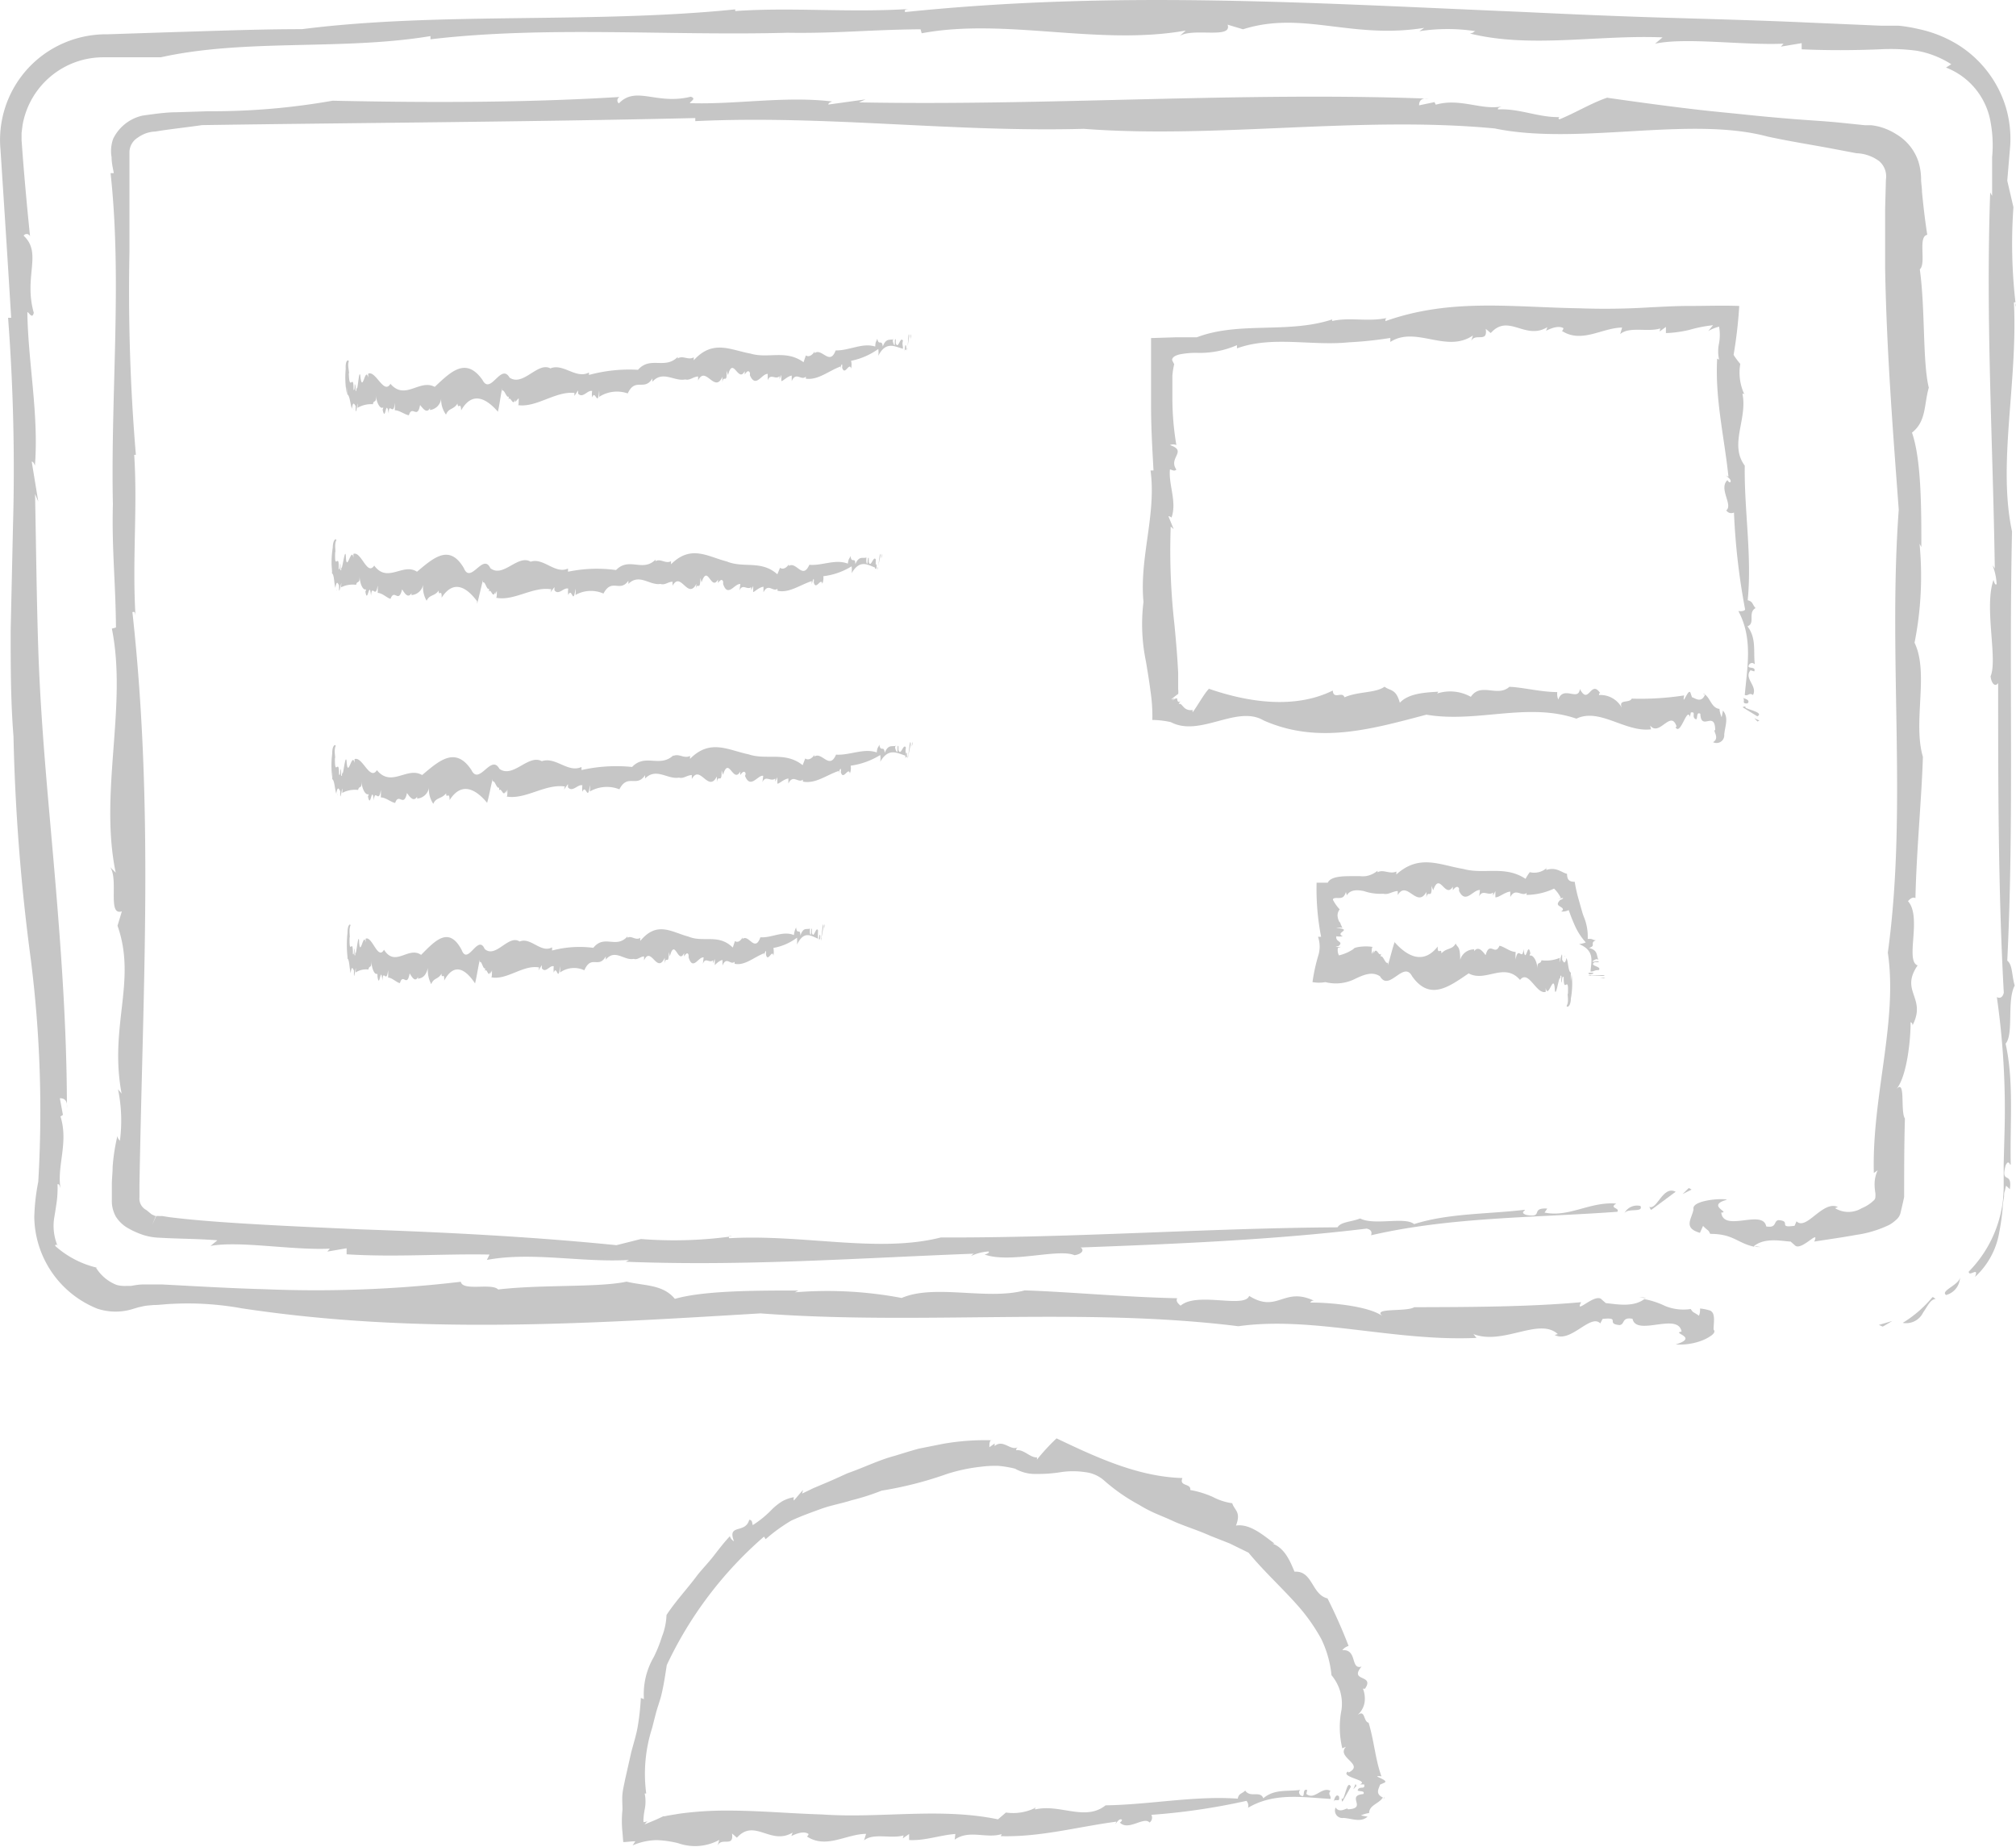 <svg xmlns="http://www.w3.org/2000/svg" viewBox="0 0 156.98 143.78"><defs><style>.cls-1{fill:#c6c6c6;}.cls-2{fill:none;}</style></defs><title>listing_graphic</title><g id="Layer_2" data-name="Layer 2"><g id="Layer_1-2" data-name="Layer 1"><polygon class="cls-1" points="105.63 139.03 105.55 138.89 105.38 139.3 105.63 139.03"/><path class="cls-1" d="M106.08,140c0,.08,0,.2.06.27l.66-1.17C106.48,138.42,106.3,140.39,106.08,140Z" transform="translate(-1.61)"/><path class="cls-1" d="M105.87,139.85c-.27-.26-.37.29-.43.47C105.52,139.9,106,140.44,105.87,139.85Z" transform="translate(-1.61)"/><path class="cls-1" d="M82.17,140.78l.09,0C82.21,140.73,82.19,140.74,82.17,140.78Z" transform="translate(-1.61)"/><path class="cls-1" d="M76,142.78l-.05.44c1.13-.8,2.45-.06,3.66-.43l-.07.16c3.1.08,5.93-.72,9-1.13,0,0-.06.17-.11.22.14-.15.3-.43.47-.4s0,.2-.09.25c.66.69,1.89-.51,2.31,0a.46.46,0,0,0,.14-.6,50.58,50.58,0,0,0,7.41-1.09.59.59,0,0,1,.12.54c2.06-1.21,4.27-.81,6.42-.69.07-.3-.23-.31,0-.63-.7-.36-1.24.77-1.88.24l.07-.3c-.46-.17-.07.75-.55.38-.19-.24,0-.37,0-.39-1,.14-2-.09-2.87.65-.24-.63-1,0-1.41-.6-.25.26-.5.2-.58.63-3.39-.24-6.83.47-10.29.52-1.59,1.27-3.57-.14-5.48.32a.17.17,0,0,1,0-.12,3.88,3.88,0,0,1-2.28.36l-.62.53c-4.53-.94-9.11-.06-13.7-.38-2.6-.08-5-.31-7.47-.3a26.28,26.28,0,0,0-3.64.24l-.91.15-.23.05c-.07,0-.07,0-.11,0l-.21.1c-.29.14-.68.31-1.25.53.11-.12.15-.19.26-.24a2.58,2.58,0,0,1-.34.07,1.6,1.6,0,0,1,0-.31,5.13,5.13,0,0,1,.09-.67,3.09,3.09,0,0,0,0-1.25l.12,0a11.65,11.65,0,0,1,.45-5.07c.11-.42.21-.83.32-1.24s.26-.81.37-1.21c.21-.81.33-1.65.46-2.48a30.23,30.23,0,0,1,7.57-10l.13.2a13,13,0,0,1,2-1.45c.76-.35,1.54-.63,2.31-.91s1.6-.42,2.38-.67a18.18,18.18,0,0,0,2.34-.75,28.84,28.84,0,0,0,5.09-1.3,13.35,13.35,0,0,1,2.64-.56,8.66,8.66,0,0,1,1.34-.07,8.27,8.27,0,0,1,1.32.22,3.17,3.17,0,0,0,1.7.41,11,11,0,0,0,1.87-.14,6.27,6.27,0,0,1,1.88,0,2.68,2.68,0,0,1,1.54.7,14.45,14.45,0,0,0,2.64,1.83,10.7,10.7,0,0,0,1.34.7c.46.2.92.38,1.38.6.91.4,1.91.7,2.86,1.13l1.5.59,1.47.72c1.26,1.53,2.71,2.82,4,4.31a14.28,14.28,0,0,1,1.67,2.42,8.37,8.37,0,0,1,.79,2.81,3.45,3.45,0,0,1,.78,2.69,7,7,0,0,0,.06,3l.29-.12c-.81.83,1.49,1.36.21,2l-.07-.07c-.64.43,1.75.69.93,1l.34,0c.12.45-.38.08-.5.45,0,.13.62,0,.44.3-1.39.13.36,1.12-1.21,1.19,0-.24-.59.39-.95-.14a.58.58,0,0,0,.63.81c.7.06,1.33.37,1.86-.1l-.52-.09a2.12,2.12,0,0,1,.64-.19c0-.62.78-.73,1.07-1.21h0c-.64-.29-.29-.73-.22-1l.29-.13c.6-.21-1.22-.62-.18-.52-.47-1.27-.57-2.76-1-4.17-.43-.1-.24-1.09-.89-.58a1.66,1.66,0,0,0,.59-1.12,2.16,2.16,0,0,0-.14-.95c.08,0,.17,0,.16,0,.78-1.14-1.28-.52-.27-1.72-.89.26-.3-1.37-1.5-1.28a1,1,0,0,1,.49-.33,40.47,40.47,0,0,0-1.64-3.7c-1.25-.3-1.14-2.17-2.57-2.08-.28-.65-.71-1.84-1.73-2.19l.17,0c-.88-.66-1.93-1.57-3-1.4.42-1.07-.11-1.17-.29-1.74a4.55,4.55,0,0,1-1.51-.49,7.6,7.6,0,0,0-1.76-.54c.09-.54-.89-.25-.61-.93-3.42-.1-6.62-1.57-9.8-3.09l0,0a16.44,16.44,0,0,0-1.53,1.66c0-.07,0-.19.06-.18-.58.07-1.07-.66-1.67-.55,0-.13,0-.13.11-.24-.55.31-1.13-.66-1.79-.09l0-.2-.41.29c0-.24,0-.62.25-.54a19,19,0,0,0-3.83.27l-1.91.38c-.63.17-1.25.37-1.88.56-1.25.33-2.44.93-3.66,1.35-.6.27-1.18.54-1.78.79l-.9.38-.87.42.07-.29-.71.83a.35.35,0,0,1,0-.26,2.86,2.86,0,0,0-.93.33,4.62,4.62,0,0,0-.78.62,8,8,0,0,1-1.49,1.22c-.07-.1,0-.4-.28-.41-.3,1.12-1.73.28-1.19,1.66-.08,0-.31-.25-.31-.39-.45.48-.85,1-1.26,1.53s-.87,1-1.27,1.5c-.78,1.06-1.68,2-2.41,3.11a5.15,5.15,0,0,1-.36,1.7,10.72,10.72,0,0,1-.63,1.57,5.74,5.74,0,0,0-.77,3.28l-.24-.09a19.1,19.1,0,0,1-.23,2.15c-.11.7-.34,1.39-.52,2.09l-.48,2.13c-.07.37-.16.71-.2,1.1s0,.83,0,1.23a8.19,8.19,0,0,0,0,1.76l.06.76c.27,0,.62-.06.94-.06l-.21.32a4.8,4.8,0,0,1,1.92-.41,8.11,8.11,0,0,1,1.64.24,3.92,3.92,0,0,0,3.19-.26l-.13.44c.31-.68,1.28.19,1.12-.94l.38.33c1.39-1.54,2.62.63,4.34-.4l-.1.27c.45-.22,1-.4,1.34-.16,0,0,0,.12-.13.19,1.49,1,3.07-.19,4.61-.2l-.16.51c.73-.61,2.11-.1,3.08-.39l-.06.23.49-.34,0,.47C73.62,143.32,74.8,142.87,76,142.78Z" transform="translate(-1.61)"/><path class="cls-1" d="M88.85,141.89l0,0S88.81,141.91,88.85,141.89Z" transform="translate(-1.61)"/><path class="cls-1" d="M109.42,139.87a.56.56,0,0,1-.09.17C109.43,140,109.4,139.93,109.42,139.87Z" transform="translate(-1.61)"/><path class="cls-2" d="M134.67,102.51C128.32,105.44,15.4,101,12.47,102c-4.12,1.37-8-3.52-7.86-7.86C5.06,77,3.19,62.94,3.19,48.77S1.94,11,1.94,11A7.86,7.86,0,0,1,9.8,3.11s75.58-2.7,139.57.23a8,8,0,0,1,7.86,7.86l-1.47,81.49a7.85,7.85,0,0,1-7.85,7.86m-14.22-5.37c1.2-.17,14.45-.49,14.45-1.7l1.23-79.88a2.39,2.39,0,0,0-2.23-2.23C133.67,9.13,16.87,8.71,13,9.69c-1.17.29-2.19,1-2.19,2.19L11,93.64c0,1.21,1.07,1.73,2.19,2.19C16.38,97.13,98.52,100.06,133.69,95.18Z" transform="translate(-1.61)"/><polygon class="cls-1" points="131.72 92.61 131.5 92.49 131.02 92.96 131.72 92.61"/><path class="cls-1" d="M130,93.94c.11.06.07.19.19.25l1.9-1.41C131.07,92.25,130.63,94.3,130,93.94Z" transform="translate(-1.61)"/><path class="cls-1" d="M129.35,93.89a1.11,1.11,0,0,0-1.27.59C128.32,94,129.59,94.45,129.35,93.89Z" transform="translate(-1.61)"/><path class="cls-1" d="M58.35,96.24l.25,0A.35.35,0,0,0,58.35,96.24Z" transform="translate(-1.61)"/><path class="cls-1" d="M39.73,97.67l-.21.42c3.49-.66,7.39.22,11.07,0l-.25.14c9.31.36,17.91-.28,27.15-.63-.15,0-.2.17-.34.22a3.72,3.72,0,0,1,1.43-.39c.13.09-.14.2-.3.24,2,.71,5.73-.49,7,.05.55-.08.79-.38.48-.6,7.23-.27,15-.59,22.27-1.47.35.08.43.27.34.52,6.22-1.44,12.79-1.36,19.18-1.83.21-.33-.68-.26-.09-.64-2.07-.16-3.68,1.1-5.58.7l.21-.31c-1.37-.08-.22.76-1.65.49-.57-.21.11-.38-.15-.39-2.87.34-5.89.26-8.57,1.11-.7-.6-3.1.13-4.2-.44-.74.29-1.49.25-1.76.69-10.13.06-20.49.83-30.89.79-4.87,1.24-10.7-.27-16.47.06a.07.07,0,0,1,0-.12,33,33,0,0,1-6.88.18l-1.91.48c-6.57-.66-13.22-1-19.88-1.23-3.33-.15-6.67-.29-10-.51-1.65-.11-3.33-.24-4.93-.44l-.57-.09a1.59,1.59,0,0,1-.26,0,.7.7,0,0,0-.14,0h-.06l-.05.12-.12.27-.12.26c-.09.22.52-1.29.26-.66h0l0,0-.06,0-.26-.12L13,94.2a1,1,0,0,1-.53-1l0-1c.27-15.63,1.12-29.33-.55-44.55.12,0,.19-.1.24.29-.26-4.39.17-8.4-.1-12.53h.13a152.32,152.32,0,0,1-.5-15.77v-4c0-.66,0-1.31,0-2l0-1.76a1.35,1.35,0,0,1,.61-1.14,3.08,3.08,0,0,1,.59-.33,2.48,2.48,0,0,1,.82-.17c1.13-.19,2.41-.32,3.64-.5,12-.18,25.65-.25,38.4-.55l0,.24c10.21-.48,20.06.88,30.25.6C96.38,10.82,107.48,9,118,10c6.49,1.35,15.16-1,21.24.63,1.56.34,3.12.59,4.66.87l2.27.43a3.15,3.15,0,0,1,1.76.61,1.57,1.57,0,0,1,.53,1.45l-.06,2.29c0,1.55,0,3.1,0,4.65.11,6.22.59,12.43,1.06,18.75-.85,11.61.69,23.25-.85,34.49.79,5.35-1.25,11.21-1.09,17.15l.3-.21a2.55,2.55,0,0,0-.24,1.19,4.08,4.08,0,0,0,.06.58,1.87,1.87,0,0,1,0,.32.35.35,0,0,1-.12.25,2.94,2.94,0,0,1-.94.61,2,2,0,0,1-2.08,0l.22-.09c-1.17-.56-2.46,1.88-3.22,1.11l-.15.35c-1.37.2-.19-.37-1.26-.44-.39.07-.11.64-.95.49-.26-1.38-3.33.49-3.5-1.08.74,0-1.21-.55.45-1-.47-.14-2.78.06-2.61.74-.12.74-.85,1.45.5,1.84l.24-.54c.49.49.37.24.56.62,1.81,0,2.09.71,3.42,1,0,0,0,0,0-.06.86-.67,2.12-.38,2.84-.34l.31.27c.48.57,2-1.34,1.53-.27,1-.16,2.05-.3,3.26-.52a8.7,8.7,0,0,0,2.58-.78,2.66,2.66,0,0,0,.51-.37,1.05,1.05,0,0,0,.36-.53c.1-.42.2-.84.29-1.27,0-1.9,0-4,.06-6.11-.38-.58.09-3.16-.68-2.27.87-1,1.14-4.09,1.12-5.23a.21.21,0,0,1,.14.27c1.15-2.19-1-2.64.41-4.69-1-.34.36-3.77-.75-5,.21-.25.41-.33.58-.24.08-3.73.49-7.85.58-11-.8-2.71.49-6.53-.65-8.88a26.57,26.57,0,0,0,.39-7.71l.14.26c0-3,0-6.82-.73-8.91,1.13-.88.93-2.19,1.31-3.5-.49-2-.27-6.11-.7-9.21.53-.46-.18-2.55.58-2.69-.17-1.09-.3-2.2-.41-3.34,0-.31-.05-.53-.07-.91a4.78,4.78,0,0,0-.2-1.42,3.9,3.9,0,0,0-1.73-2.16A4.75,4.75,0,0,0,148,9.88a4.5,4.5,0,0,0-.68-.13l-.48,0L145,9.56c-1.26-.13-2.48-.19-3.72-.29s-2.47-.21-3.7-.34-2.46-.24-3.68-.38c-2.43-.28-4.83-.61-7.14-.94l.14-.05c-1.22.37-2.63,1.24-3.86,1.73-.12-.06-.1-.19.15-.18-1.69.09-3.25-.69-4.94-.59,0-.12,0-.12.29-.23-1.59.3-3.25-.68-5.13-.14l-.1-.2-1.2.25c0-.24.09-.62.72-.52-14.5-.55-29.47.57-44.34.29L69,7.74l-2.89.4c0-.12.15-.18.29-.24-3.67-.44-7.49.25-11.07.13,0-.12.56-.36.06-.5-2.65.66-4.26-.88-5.59.52a.29.29,0,0,1,.06-.5C42.52,8,35,8,27.51,7.84a53.73,53.73,0,0,1-9.68.82l-2.5.08c-.83,0-1.75.14-2.62.26a3.35,3.35,0,0,0-2.29,1.81,2.83,2.83,0,0,0-.12,1.44c0,.45.1.82.17,1.23l-.25,0c.91,8.32,0,17.15.18,25.77-.09,3.58.21,6,.24,9.6l-.32.09c1.22,6.05-1,12.73.3,19l-.43-.43c.67,1-.23,3.82.91,3.44l-.34,1.12c1.52,4.29-.67,7.82.32,13.07l-.28-.34a12.06,12.06,0,0,1,.14,4.06c0-.16-.12-.08-.19-.41a14.92,14.92,0,0,0-.37,2.41c0,.41-.05.82-.06,1.24v1.32a2.47,2.47,0,0,0,.32,1.31,2.68,2.68,0,0,0,1,.92,6.4,6.4,0,0,0,1.17.51,4.78,4.78,0,0,0,1.22.2c1.54.09,3,.08,4.51.2L18,97c2.27-.42,6.33.35,9.29.21l-.19.23,1.5-.26v.47C32.39,97.89,36,97.6,39.73,97.67Z" transform="translate(-1.61)"/><path class="cls-1" d="M78.28,97.63h0C78.13,97.66,78.19,97.65,78.28,97.63Z" transform="translate(-1.61)"/><path class="cls-1" d="M138.75,97.09l-.48-.07C138.31,97.11,138.59,97.07,138.75,97.09Z" transform="translate(-1.61)"/><path class="cls-1" d="M147.91,103.15l.3.13c.26-.14.5-.29.74-.44Z" transform="translate(-1.61)"/><path class="cls-1" d="M152.39,101.13c-.16,0-.15-.14-.31-.14a9.32,9.32,0,0,1-2.31,2,1.47,1.47,0,0,0,1.59-.81C151.73,101.66,151.93,101.11,152.39,101.13Z" transform="translate(-1.61)"/><path class="cls-1" d="M153.15,100.82a1.46,1.46,0,0,0,1.08-1.42C154.26,100,152.65,100.49,153.15,100.82Z" transform="translate(-1.61)"/><path class="cls-1" d="M158.55,23.61a2.48,2.48,0,0,0,0,.27A.36.36,0,0,0,158.55,23.61Z" transform="translate(-1.61)"/><path class="cls-1" d="M153.55,5l-.41.26a5.55,5.55,0,0,1,3.44,4.08,10,10,0,0,1,.15,2.91c0,1,0,2,0,3l-.15-.27c-.35,10,.21,19.33.36,29.3-.05-.15-.17-.21-.22-.37a4.39,4.39,0,0,1,.36,1.56c-.1.14-.2-.15-.24-.32-.75,2.09.34,6.18-.23,7.5.07.59.36.85.59.53,0,7.8,0,16.15.44,24.11-.1.38-.3.45-.54.34A61.73,61.73,0,0,1,157.7,88l-.07,2.63,0,1.31,0,.66-.05.77A9.46,9.46,0,0,1,154.91,99c0,.46.83-.44.49.41a6.06,6.06,0,0,0,1.89-3.5,17.14,17.14,0,0,0,.26-1.85c0-.31.07-.61.11-.91,0-.15,0-.3.07-.46a2.62,2.62,0,0,1,.09-.38l.29.27c.21-1.48-.74-.31-.33-1.84.26-.6.37.16.4-.12-.07-3.14.26-6.41-.4-9.37.65-.72.08-3.36.71-4.52-.24-.81-.16-1.62-.58-1.94.54-11,.12-22.18.37-33.42-1.13-5.27.45-11.56.15-17.81a.08.08,0,0,1,.12,0,40.2,40.2,0,0,1-.16-7.43l-.48-2.06.23-2.75a8.61,8.61,0,0,0-.35-3A8.73,8.73,0,0,0,154,3.44,9.69,9.69,0,0,0,151,2.26,12,12,0,0,0,149.45,2L148.06,2l-5.56-.24c-3.71-.17-7.43-.27-11.14-.38s-7.44-.27-11.16-.45C103.33.22,88.52-.75,72.08.94c0-.12-.11-.19.31-.24C67.65,1,63.32.55,58.86.86V.73C47.8,1.86,35.79.91,25.13,2.27c-3.25,0-6.61.13-10,.23l-5.17.17A8.3,8.3,0,0,0,4.81,4.39a8.22,8.22,0,0,0-3.16,7.28l.17,2.63c.23,3.51.45,7,.66,10.44l-.24,0A156.5,156.5,0,0,1,2.62,41l-.18,8.12c0,2.73,0,5.46.22,8.21A156,156,0,0,0,4,74.62,94.25,94.25,0,0,1,4.59,92a16.07,16.07,0,0,0-.31,2.76,7.8,7.8,0,0,0,4.9,7.12,4.52,4.52,0,0,0,2.86,0l.34-.1.4-.09c.29-.06.52-.06.77-.09.49,0,1-.08,1.45-.09a23.5,23.5,0,0,1,5.4.34c13.57,2.06,26.79,1.22,40.42.4,12.54.94,25.09-.51,37.22,1,5.77-.81,12.11,1.2,18.54.91l-.24-.3c2.32.9,5.11-1.33,6.57,0l-.24.07c1.24.67,2.79-1.69,3.55-.9l.18-.35c1.47-.15.19.38,1.33.48.43-.07.14-.64,1-.49.29,1.41,3.55-.54,3.82,1-.84.11,1.4.43-.46,1a4.94,4.94,0,0,0,1.77-.21,3.52,3.52,0,0,0,1-.48c.24-.18.31-.34.18-.47,0-.37.08-.79,0-1.11a.49.49,0,0,0-.27-.37,4,4,0,0,0-.78-.16c0,.18,0,.37-.09.56-.55-.38-.4-.18-.64-.52a3.76,3.76,0,0,1-2-.24,6.46,6.46,0,0,0-1.61-.53s0,0,0,0c-.9.67-2.23.38-3,.31l-.31-.27c-.48-.59-2.17,1.25-1.61.2-4,.36-8.52.38-13,.39-.62.39-3.4,0-2.43.72-1.12-.86-4.43-1.1-5.66-1.08a.25.25,0,0,1,.3-.14c-2.38-1.13-2.84,1-5.06-.38-.37,1-4.06-.35-5.34.76-.28-.22-.37-.41-.26-.58-4-.08-8.48-.5-11.88-.61-2.93.79-7-.52-9.58.59a31.13,31.13,0,0,0-8.32-.44l.28-.14c-3.27,0-7.36,0-9.62.65-.94-1.14-2.36-1-3.76-1.34-2.2.47-6.6.21-10,.61-.5-.53-2.75.16-2.91-.6a96.32,96.32,0,0,1-15.22.58c-2.66-.07-5.31-.23-8-.37-.32,0-.69,0-1,0l-.55,0c-.3,0-.61.06-.91.11l-.24,0h-.14a1.13,1.13,0,0,1-.26,0,2,2,0,0,1-.49-.08A3.29,3.29,0,0,1,9.09,98.7l.1,0A7.42,7.42,0,0,1,5.91,97c0-.13.14-.16.22.07a4,4,0,0,1-.29-2.31l.09-.55.1-.67a8.72,8.72,0,0,0,.06-1.35c.12,0,.12,0,.23.31-.29-1.72.64-3.55,0-5.58l.19-.12L6.27,85.5c.25,0,.62.08.55.77,0-7.9-.74-15.86-1.44-23.8-.35-4-.66-8-.79-11.94s-.17-8.05-.25-12.07l.25.59-.51-3.11c.13,0,.19.16.25.31.31-4-.54-8.08-.59-11.95.12,0,.38.59.5.05-.8-2.84.68-4.64-.79-6a.28.28,0,0,1,.5.05q-.31-3-.55-6l-.11-1.47v-.59l.08-.62a6.38,6.38,0,0,1,5-5.13,6.48,6.48,0,0,1,1.26-.13l1.5,0,3,0c6.64-1.47,14.13-.51,21-1.65l0,.25c9-1.06,18.5-.26,27.8-.51,3.86.06,6.47-.24,10.36-.27l.09.31c6.54-1.22,13.74,1,20.56-.21l-.47.42c1.06-.66,4.12.26,3.73-.88l1.2.36c4.65-1.47,8.42.8,14.11-.11l-.38.26a14.41,14.41,0,0,1,4.39,0c-.17,0-.09.12-.45.18,4.7,1.17,10,.09,15,.3l-.58.49c2.43-.51,6.83.14,10,0l-.21.23,1.62-.27,0,.48c2.06.09,4.06.08,6.06,0a15.38,15.38,0,0,1,2.9.11A7.38,7.38,0,0,1,153.55,5Z" transform="translate(-1.61)"/><path class="cls-1" d="M156.87,45.14s0,0,0,0S156.85,45,156.87,45.14Z" transform="translate(-1.61)"/><path class="cls-1" d="M129.26,101l.5.07C129.72,101,129.42,101,129.26,101Z" transform="translate(-1.61)"/><polygon class="cls-1" points="70.96 26.15 70.93 26 70.89 26.41 70.96 26.15"/><path class="cls-1" d="M72.23,27.05c0,.07,0,.2,0,.27l.18-1.16C72.33,25.51,72.31,27.49,72.23,27.05Z" transform="translate(-1.61)"/><path class="cls-1" d="M72.17,26.94c-.09-.27-.11.27-.12.45C72.07,27,72.2,27.52,72.17,26.94Z" transform="translate(-1.61)"/><path class="cls-1" d="M65.08,27.36l0,0S65.08,27.33,65.08,27.36Z" transform="translate(-1.61)"/><path class="cls-1" d="M63.26,29.24v.43c.33-.77.74,0,1.1-.35l0,.16c.93.14,1.77-.6,2.68-.94a1.92,1.92,0,0,1,0,.22c0-.15.09-.43.14-.39a.54.54,0,0,1,0,.24c.21.71.56-.46.7.08a1.2,1.2,0,0,0,0-.6A5.5,5.5,0,0,0,70,27.17a1.77,1.77,0,0,1,0,.53c.6-1.17,1.27-.72,1.92-.55,0-.3-.08-.32,0-.63-.22-.38-.36.75-.56.2l0-.29c-.14-.19,0,.74-.16.36s0-.37,0-.39c-.28.12-.59-.13-.85.58-.08-.63-.31,0-.43-.62-.07.26-.14.19-.16.62-1-.32-2,.32-3.08.3-.46,1.24-1.07-.22-1.64.21a.29.29,0,0,1,0-.13c-.19.31-.46.46-.68.31l-.18.53c-1.37-1-2.74-.26-4.12-.67-1.56-.28-2.94-1.13-4.43.52,0-.12,0-.18,0-.23-.43.25-.84-.18-1.25.09v-.12c-1,1-2.13-.09-3.09,1a12,12,0,0,0-3.82.4V29c-1,.54-2-.74-3-.32-1-.54-2.11,1.44-3.18.72-.68-1.18-1.48,1.41-2.11.18-1.3-1.84-2.49-.61-3.72.54-1.18-.64-2.3,1.09-3.45-.24-.51.88-1.14-1.06-1.73-.79l0,.3c-.23-.91-.44,1.29-.61-.07l0-.06c-.12-.69-.22,1.64-.31.82v.34c-.13.1,0-.39-.13-.52,0,0,0,.62-.09.43,0-1.4-.32.31-.37-1.26.08,0-.13-.61,0-.94-.05-.16-.28-.08-.24.59a7.06,7.06,0,0,0,.07,1.87l0-.52c.05.52,0,.26.06.64.19.07.23.82.36,1.12v-.05c.08-.62.21-.26.28-.17l0,.29c.06.6.18-1.18.15-.15a2.11,2.11,0,0,1,1.2-.28c.05-.4.31,0,.21-.73.12.86.43,1.07.54,1s0,.17,0,.14c.24,1.11.24-1,.48.32,0-1,.38.3.47-.84a4.24,4.24,0,0,1,0,.58c.37,0,.79.35,1.1.39.25-.85.66.37.87-.8.2.24.52.72.77.24l0,.15a1,1,0,0,0,.87-.89,2,2,0,0,0,.38,1.25c.19-.52.6-.38.89-.86.06.52.25-.22.29.53.83-1.47,1.9-1,2.85.09l0,.05c.11-.41.23-1.33.34-1.86,0,.07,0,.19,0,.19.17-.15.34.59.5.45a.49.49,0,0,1,0,.24c.15-.34.34.59.51,0l0,.19L42,31c0,.25,0,.62-.06.54,1.45.21,2.91-1.1,4.4-.95l0,.23.28-.42a1.09,1.09,0,0,1,0,.24c.38.41.74-.3,1.1-.2a1.41,1.41,0,0,0,0,.5c.24-.68.44.87.54-.54a2.08,2.08,0,0,1,0,.5,2.54,2.54,0,0,1,2.23-.27c.59-1.28,1.3-.14,1.92-1.17v.26c.81-.91,1.71,0,2.56-.18.36.1.6-.21,1-.23v.31c.58-1.21,1.29,1.05,1.89-.28l0,.43c.08-.67.39.22.32-.91l.12.34c.4-1.52.8.67,1.3-.31l0,.27c.13-.21.29-.38.4-.14a.54.54,0,0,1,0,.19c.46,1.06.92-.13,1.39-.1l0,.5c.21-.59.63,0,.92-.33v.24l.14-.34v.48C62.54,29.72,62.89,29.3,63.26,29.24Z" transform="translate(-1.61)"/><path class="cls-1" d="M67.09,28.61h0S67.08,28.63,67.09,28.61Z" transform="translate(-1.61)"/><path class="cls-1" d="M29.2,31.9a.93.93,0,0,1-.05-.1C29.16,31.9,29.19,31.88,29.2,31.9Z" transform="translate(-1.61)"/><polygon class="cls-1" points="68.7 43.25 68.69 43.1 68.61 43.5 68.7 43.25"/><path class="cls-1" d="M69.92,44.13c0,.07,0,.19,0,.26l.25-1.13C70.13,42.6,70,44.56,69.92,44.13Z" transform="translate(-1.61)"/><path class="cls-1" d="M69.87,44c-.07-.28-.12.26-.15.45C69.77,44,69.86,44.59,69.87,44Z" transform="translate(-1.61)"/><path class="cls-1" d="M63,43.94l0,0S63,43.9,63,43.94Z" transform="translate(-1.61)"/><path class="cls-1" d="M61.06,45.68l0,.43c.38-.75.72,0,1.09-.27l0,.15c.89.21,1.76-.46,2.67-.75a1.7,1.7,0,0,0,0,.22c.05-.14.11-.42.15-.38a.49.49,0,0,1,0,.24c.16.72.58-.42.67.13a1.17,1.17,0,0,0,.08-.59,5.39,5.39,0,0,0,2.2-.77,1.77,1.77,0,0,1,0,.54c.66-1.13,1.28-.64,1.89-.42a4.72,4.72,0,0,1,0-.64c-.18-.39-.4.73-.55.17l0-.29c-.12-.2-.06.73-.18.35a1.75,1.75,0,0,1,0-.4c-.29.11-.57-.17-.87.53,0-.64-.3,0-.37-.65-.09.25-.16.18-.21.6-1-.38-2,.18-3,.09-.53,1.2-1-.29-1.6.09v-.12c-.19.29-.47.42-.68.26l-.21.51c-1.26-1.13-2.63-.45-3.94-1-1.5-.38-2.78-1.33-4.34.22,0-.12,0-.19,0-.24-.43.23-.8-.23-1.21,0v-.12c-1,1-2.06-.24-3.07.81a11,11,0,0,0-3.74.13l0-.25c-1,.47-1.91-.87-2.91-.53-1-.6-2.15,1.3-3.14.5-.57-1.22-1.53,1.3-2.06,0-1.13-1.93-2.38-.78-3.65.28-1.09-.72-2.3.93-3.33-.48-.56.85-1-1.13-1.62-.91v.3c-.16-.92-.53,1.26-.59-.1l0-.07c-.08-.69-.34,1.62-.36.8l0,.34c-.13.09,0-.39-.09-.53,0,0,0,.62-.11.42.05-1.4-.34.28-.27-1.29.07,0-.09-.61.09-.93,0-.16-.26-.1-.28.57a7.53,7.53,0,0,0-.06,1.87l0-.51a5.31,5.31,0,0,1,0,.65c.18.07.16.82.27,1.14a.15.15,0,0,1,0-.06c.11-.61.21-.24.28-.15v.29c0,.6.26-1.16.15-.13a2,2,0,0,1,1.18-.2c.08-.39.31,0,.26-.71.06.86.34,1.1.46,1.07s0,.17,0,.14c.16,1.12.31-1,.44.35.08-1,.35.33.52-.8a5.59,5.59,0,0,1,0,.58c.36,0,.74.41,1,.46.31-.83.62.42.9-.74.17.26.45.76.73.3l0,.15a1,1,0,0,0,.91-.82,2.05,2.05,0,0,0,.27,1.26c.23-.5.61-.33.94-.79,0,.52.25-.2.23.55.91-1.41,1.92-.85,2.76.28V47c.13-.41.31-1.31.46-1.83,0,.06,0,.19,0,.18.17-.13.29.61.46.48a.86.86,0,0,1,0,.24c.17-.32.29.62.5,0v.2l.12-.28c0,.25,0,.62-.09.54,1.39.31,2.9-.9,4.33-.65l-.06.23.3-.4a1.94,1.94,0,0,1,0,.24c.33.44.73-.25,1.08-.12a1.33,1.33,0,0,0,0,.49c.29-.66.37.9.56-.49a2.17,2.17,0,0,1,0,.49,2.44,2.44,0,0,1,2.18-.11c.66-1.24,1.27-.05,1.94-1v.25c.85-.85,1.66.14,2.5,0,.34.12.59-.17.94-.17v.31c.65-1.17,1.18,1.14,1.86-.15l-.06.43c.12-.66.35.25.37-.89l.09.35c.49-1.48.73.73,1.28-.22l0,.27c.14-.2.31-.36.4-.11,0,0,0,.12,0,.19.37,1.09.9-.07,1.34,0l-.07.5c.24-.57.61,0,.91-.26l0,.23.16-.32,0,.47C60.33,46.11,60.7,45.72,61.06,45.68Z" transform="translate(-1.61)"/><path class="cls-1" d="M64.82,45.32h0S64.81,45.34,64.82,45.32Z" transform="translate(-1.61)"/><path class="cls-1" d="M27.82,46l0-.1C27.78,46,27.81,45.94,27.82,46Z" transform="translate(-1.61)"/><polygon class="cls-1" points="71.06 57.9 71.04 57.75 70.98 58.16 71.06 57.9"/><path class="cls-1" d="M72.29,58.79c0,.07,0,.19,0,.27l.24-1.15C72.45,57.26,72.35,59.23,72.29,58.79Z" transform="translate(-1.61)"/><path class="cls-1" d="M72.23,58.67c-.08-.27-.12.27-.14.45C72.12,58.71,72.24,59.26,72.23,58.67Z" transform="translate(-1.61)"/><path class="cls-1" d="M64.93,58.81l0,0S64.94,58.78,64.93,58.81Z" transform="translate(-1.61)"/><path class="cls-1" d="M63,60.61,63,61c.37-.76.75,0,1.13-.3l0,.15c1,.19,1.84-.52,2.79-.83,0,0,0,.17,0,.22,0-.15.1-.42.16-.38a.52.52,0,0,1,0,.24c.19.72.59-.44.71.11a1.13,1.13,0,0,0,.06-.6,5.89,5.89,0,0,0,2.3-.83,1.55,1.55,0,0,1,0,.53c.66-1.14,1.33-.67,2-.47,0-.3-.06-.32,0-.64-.2-.38-.4.74-.58.18l0-.29c-.14-.19,0,.74-.18.36s0-.37,0-.4c-.3.12-.6-.15-.89.56-.06-.64-.32,0-.42-.64-.08.25-.16.18-.2.61-1-.36-2.11.24-3.17.17-.52,1.22-1.09-.26-1.69.15a.56.56,0,0,1,0-.13c-.2.3-.48.44-.71.28l-.2.52c-1.37-1.09-2.8-.37-4.2-.84-1.6-.33-3-1.24-4.57.35,0-.12,0-.19,0-.23-.46.24-.86-.21-1.29,0V58.8c-1.07,1-2.19-.17-3.22.91a12.31,12.31,0,0,0-3.94.24v-.24c-1.06.49-2-.82-3.09-.45-1.06-.57-2.23,1.36-3.3.6-.65-1.21-1.57,1.34-2.18.09-1.25-1.89-2.53-.71-3.84.39-1.17-.69-2.39,1-3.52-.38-.56.86-1.13-1.1-1.74-.86v.3c-.2-.92-.51,1.28-.62-.09l0-.06c-.11-.7-.3,1.63-.36.8l0,.34c-.14.1,0-.39-.12-.52,0,0,0,.62-.11.42,0-1.4-.34.3-.32-1.27.07,0-.11-.61.06-.94,0-.16-.28-.09-.27.58a7.29,7.29,0,0,0,0,1.87l0-.51a6.13,6.13,0,0,1,0,.64c.18.07.2.82.32,1.14v-.06c.11-.62.23-.25.3-.16l0,.29c0,.6.23-1.17.16-.14a2.13,2.13,0,0,1,1.24-.23c.06-.39.32,0,.24-.72.09.86.4,1.09.52,1.06s0,.17,0,.14c.21,1.12.29-1,.47.34.05-1,.39.31.53-.82a3.82,3.82,0,0,1,0,.58c.38,0,.8.38,1.12.43.29-.84.66.4.92-.77.19.25.5.75.79.28l0,.15a1,1,0,0,0,.92-.85,2,2,0,0,0,.34,1.26c.22-.52.63-.36,1-.82,0,.51.26-.22.27.53.91-1.43,2-.9,2.92.21l0,0c.13-.41.29-1.31.43-1.84,0,.06,0,.19,0,.18.17-.13.32.61.5.47a.86.86,0,0,1,0,.24c.17-.33.33.61.53,0v.2l.12-.28c0,.25,0,.62-.08.54,1.48.27,3-1,4.55-.78l-.06.24.3-.42a.93.93,0,0,1,0,.24c.37.43.77-.26,1.13-.15a1.66,1.66,0,0,0,0,.5c.28-.67.42.88.58-.52a2.19,2.19,0,0,1,0,.5,2.64,2.64,0,0,1,2.3-.17c.65-1.26,1.34-.1,2-1.1v.26c.87-.88,1.75.09,2.64-.07.36.1.62-.19,1-.2v.31c.64-1.19,1.28,1.11,1.95-.2l0,.43c.11-.67.39.24.37-.9l.11.34c.46-1.49.78.71,1.34-.25l0,.27c.15-.21.32-.38.42-.13,0,0,0,.12-.05.19.43,1.08,1-.09,1.42,0l-.06.5c.24-.59.65,0,1-.29l0,.23.16-.33V61C62.24,61.07,62.61,60.66,63,60.61Z" transform="translate(-1.61)"/><path class="cls-1" d="M67,60.14h0S66.94,60.16,67,60.14Z" transform="translate(-1.61)"/><path class="cls-1" d="M27.92,61.89a.36.36,0,0,1-.05-.09C27.88,61.89,27.9,61.87,27.92,61.89Z" transform="translate(-1.61)"/><polygon class="cls-1" points="64.24 72.07 64.23 71.92 64.17 72.32 64.24 72.07"/><path class="cls-1" d="M65.53,73c0,.07,0,.19,0,.26l.21-1.14C65.68,71.42,65.57,73.39,65.53,73Z" transform="translate(-1.61)"/><path class="cls-1" d="M65.48,72.84c-.06-.27-.1.27-.12.45C65.4,72.87,65.48,73.42,65.48,72.84Z" transform="translate(-1.61)"/><path class="cls-1" d="M59.48,73s0,0,0,0S59.49,72.91,59.48,73Z" transform="translate(-1.61)"/><path class="cls-1" d="M57.87,74.74l0,.43c.31-.76.62,0,.94-.29l0,.15c.78.18,1.52-.52,2.31-.82,0,0,0,.17,0,.22,0-.15.09-.43.13-.39a.81.81,0,0,1,0,.25c.14.71.49-.44.58.11a1.44,1.44,0,0,0,0-.6A4.29,4.29,0,0,0,63.67,73a2.88,2.88,0,0,1,0,.54c.56-1.14,1.1-.67,1.64-.46a4.56,4.56,0,0,1,0-.64c-.16-.39-.33.73-.48.18l0-.3c-.11-.19,0,.74-.15.36a2.09,2.09,0,0,1,0-.39c-.25.11-.5-.16-.75.55,0-.64-.26,0-.33-.64a1.68,1.68,0,0,0-.17.6c-.85-.36-1.74.23-2.61.17-.44,1.22-.9-.27-1.39.13a.48.48,0,0,1,0-.12c-.17.3-.4.43-.59.28l-.17.51c-1.11-1.1-2.3-.37-3.44-.85-1.31-.34-2.44-1.26-3.76.33a.66.66,0,0,1,0-.24c-.37.24-.7-.21-1,0V72.9c-.89,1-1.79-.19-2.66.89A8.37,8.37,0,0,0,44.6,74v-.25c-.87.49-1.66-.82-2.53-.45-.87-.58-1.85,1.35-2.72.58-.52-1.21-1.31,1.34-1.79.08-1-1.9-2.07-.72-3.16.38-1-.7-2,1-2.89-.4-.48.86-.92-1.1-1.43-.86v.3c-.15-.92-.43,1.27-.51-.09l0-.06c-.07-.7-.26,1.62-.3.8l0,.34c-.12.09,0-.39-.09-.53,0,0,0,.62-.09.42,0-1.39-.29.3-.26-1.27.06,0-.08-.61.07-.94,0-.16-.23-.09-.23.58a8.47,8.47,0,0,0,0,1.87l0-.51c0,.51,0,.26,0,.64.15.08.15.83.25,1.14v-.06c.09-.61.19-.24.25-.15v.29c0,.6.21-1.17.13-.14a1.51,1.51,0,0,1,1-.23c.06-.39.27,0,.21-.72.07.86.32,1.09.42,1.06S31,76,31,76c.16,1.12.25-1,.39.34.05-1,.31.32.44-.81a5.6,5.6,0,0,1,0,.58c.31,0,.65.38.92.43.25-.84.54.4.76-.76.16.25.41.74.65.28l0,.14c.26-.06.58-.11.77-.84a2.28,2.28,0,0,0,.26,1.26c.19-.51.53-.35.8-.82,0,.52.22-.21.21.54.77-1.43,1.66-.9,2.4.22v0c.11-.41.25-1.32.37-1.84,0,.06,0,.19,0,.18.15-.13.26.61.41.47a1.57,1.57,0,0,1,0,.24c.14-.33.26.61.43,0v.2l.11-.27c0,.25,0,.62-.08.54,1.22.27,2.51-1,3.75-.76l-.05.23.26-.41c0,.12,0,.18,0,.24.29.43.63-.27.93-.15a2,2,0,0,0,0,.49c.24-.67.34.89.49-.51a4.62,4.62,0,0,1,0,.5,1.88,1.88,0,0,1,1.89-.17c.55-1.25,1.1-.09,1.67-1.08v.25c.72-.87,1.44.1,2.17-.06.3.11.51-.18.81-.19v.31c.54-1.18,1,1.11,1.61-.2l0,.43c.1-.66.32.24.32-.89l.08.34c.4-1.49.64.71,1.11-.25l0,.27c.12-.21.27-.37.35-.12,0,0,0,.12,0,.19.34,1.08.78-.09,1.17,0l-.06.5c.2-.58.53,0,.79-.29l0,.24.14-.33v.47C57.24,75.19,57.55,74.79,57.87,74.74Z" transform="translate(-1.61)"/><path class="cls-1" d="M61.13,74.29v0S61.12,74.31,61.13,74.29Z" transform="translate(-1.61)"/><path class="cls-1" d="M29,75.89a1,1,0,0,1,0-.1C29,75.89,29,75.87,29,75.89Z" transform="translate(-1.61)"/><polygon class="cls-1" points="136.85 56.17 137 56.1 136.6 55.91 136.85 56.17"/><path class="cls-1" d="M137.57,55c-.07,0-.2,0-.27.06l1.15.71C139.1,55.41,137.13,55.17,137.57,55Z" transform="translate(-1.61)"/><path class="cls-1" d="M137.69,54.76c.26-.28-.28-.39-.46-.45C137.65,54.4,137.1,54.82,137.69,54.76Z" transform="translate(-1.61)"/><path class="cls-1" d="M137.42,30.62a.32.32,0,0,0,0,.09A.07.07,0,0,0,137.42,30.62Z" transform="translate(-1.61)"/><path class="cls-1" d="M135,25.32l-.37.45a3.37,3.37,0,0,1,.84-.34,3.67,3.67,0,0,1,0,1.28,3,3,0,0,0,0,1.29l-.15-.08c-.17,3.15.55,6.06.88,9.19,0,0-.17-.07-.22-.12.15.15.42.32.39.49s-.2,0-.25-.1c-.71.66.46,1.94-.09,2.35a.46.46,0,0,0,.6.17,52.14,52.14,0,0,0,.87,7.56c-.09.12-.29.14-.53.11,1.15,2.13.69,4.36.5,6.54.31.09.33-.22.64,0,.38-.71-.74-1.29-.19-1.93l.29.09c.19-.47-.74-.1-.36-.58.25-.19.37.05.4,0-.12-1,.14-2-.57-2.93.64-.23,0-1.06.63-1.42-.25-.26-.19-.51-.61-.61.34-3.44-.28-7-.23-10.48-1.23-1.65.23-3.63-.18-5.59a.29.29,0,0,1,.13,0,4,4,0,0,1-.3-2.33,6.37,6.37,0,0,1-.52-.7,35.49,35.49,0,0,0,.44-3.81c-1.23-.05-2.61,0-4,0-1,0-1.89.06-2.84.1a56.21,56.21,0,0,1-5.66.08c-5.3-.09-10-.79-15.05,1,0-.12,0-.19.09-.24-1.48.31-2.85-.08-4.24.23v-.12C101.91,26,98.11,25,94.8,26.26l-1.66,0-1.9.06c0,.92,0,1.85,0,2.8l0,2.51c0,1.66.1,3.34.19,5H91.2c.46,3.46-.88,6.78-.55,10.23a14.21,14.21,0,0,0,.19,4.63c.13.78.26,1.55.36,2.35a12.87,12.87,0,0,1,.14,2.21,6.91,6.91,0,0,1,1.44.17c2.27,1.2,5.14-1.37,7.23-.13,4.26,1.88,8.41.67,12.67-.45,3.94.67,7.87-1,11.68.31,1.81-.87,3.8,1.08,5.81.83l-.07-.3c.72.92,1.61-1.28,2.06.08l-.08.06c.39.7.89-1.63,1.12-.81l.07-.34c.46-.1,0,.39.41.53.13,0,0-.63.33-.43.06,1.4,1.13-.3,1.16,1.27-.25,0,.4.61-.17.94a.6.6,0,0,0,.87-.59c.07-.7.37-1.32-.1-1.87l-.1.52a2,2,0,0,1-.17-.65c-.62-.07-.7-.82-1.14-1.13,0,0,0,0,0,.06-.3.62-.72.25-1,.16l-.1-.29c-.14-.6-.7,1.18-.51.15a22.43,22.43,0,0,1-4.08.25c-.2.39-1.07,0-.77.72a1.89,1.89,0,0,0-1.78-1c0-.08,0-.17.1-.14-.75-1.12-.89,1-1.59-.33-.11,1-1.28-.31-1.68.82a1.12,1.12,0,0,1-.08-.58c-1.27,0-2.66-.37-3.73-.41-.92.84-2.22-.38-3,.78a3.29,3.29,0,0,0-2.62-.26l.09-.14c-1,.06-2.31.12-3,.86-.31-1.12-.75-.9-1.19-1.25-.69.51-2.07.36-3.12.83-.16-.51-.86.22-.91-.53-2.93,1.45-6.55.94-9.68-.15l.05,0c-.41.41-.88,1.32-1.29,1.85,0-.07,0-.19,0-.19a.72.72,0,0,1-.7-.23c-.15-.15-.22-.3-.38-.23a1.49,1.49,0,0,1,.14-.24c-.17.17-.24,0-.25-.1s0-.21-.4.08l.2-.21a1.08,1.08,0,0,1-.28.11c.25-.2.63-.51.55-.4a1.45,1.45,0,0,0,0-.4v-.34l0-.93c-.06-1.25-.17-2.5-.29-3.76A51.57,51.57,0,0,1,92.77,41l.23.19-.41-1a.34.34,0,0,1,.24.11c.44-1.24-.24-2.54-.12-3.75.12,0,.36.19.5,0-.66-.91.9-1.43-.5-1.9a.63.63,0,0,1,.5,0,21.94,21.94,0,0,1-.31-3.79V30l0-.47,0-.3a6.5,6.5,0,0,1,.14-.88,3.18,3.18,0,0,1-.16-.32c0-.24.3-.38.64-.45a6.5,6.5,0,0,1,1.26-.11,7.24,7.24,0,0,0,3.15-.6v.25c2.77-1,5.8-.17,8.71-.47a29.49,29.49,0,0,0,3.23-.34l0,.31c2-1.28,4.35.91,6.43-.5l-.13.43c.31-.67,1.3.19,1.13-.95l.39.33c1.39-1.56,2.67.59,4.41-.46l-.1.28c.46-.23,1-.42,1.37-.19-.06,0,0,.12-.14.2,1.53,1,3.13-.24,4.69-.26l-.15.51c.73-.62,2.14-.13,3.12-.44l-.05.24.49-.36,0,.48a7.79,7.79,0,0,0,1-.09,7.47,7.47,0,0,0,.87-.17A10.35,10.35,0,0,1,135,25.32Z" transform="translate(-1.61)"/><path class="cls-1" d="M136.12,37.38l0,0S136.1,37.34,136.12,37.38Z" transform="translate(-1.61)"/><path class="cls-1" d="M134.2,54a.51.51,0,0,1,.16.09C134.34,54,134.25,54,134.2,54Z" transform="translate(-1.61)"/><polygon class="cls-1" points="124.87 76.17 125 76.12 124.6 76.13 124.87 76.17"/><path class="cls-1" d="M125.52,75.91l-.26.07,1.18,0C127.06,75.8,125.1,76.06,125.52,75.91Z" transform="translate(-1.61)"/><path class="cls-1" d="M125.62,75.82c.25-.14-.29-.08-.47-.07C125.57,75.71,125.05,75.94,125.62,75.82Z" transform="translate(-1.61)"/><path class="cls-1" d="M122,67.57s0,0,.06,0S122,67.54,122,67.57Z" transform="translate(-1.61)"/><path class="cls-1" d="M119.21,69.41l0,.43c.4-.77.89,0,1.27-.32l0,.15a5.13,5.13,0,0,0,2.14-.49,2.6,2.6,0,0,1,.53.73,2,2,0,0,0-.21.1c.14-.05.41-.15.38-.06a.55.55,0,0,1-.22.11c-.31.33-.18.41,0,.52s.33.22.07.38a1,1,0,0,0,.59-.11l.14.39.12.31c.09.21.17.41.27.62a4.92,4.92,0,0,0,.8,1.2,2,2,0,0,1-.52.13c1.26.52.94,1.36.89,2.14.3,0,.3-.13.63-.11.33-.31-.81-.31-.31-.62l.3,0c.15-.19-.74.1-.39-.13s.37,0,.38-.08c-.17-.32,0-.71-.73-.9.61-.19,0-.37.54-.6-.27,0-.22-.14-.64-.1a4,4,0,0,0-.32-1.77l-.08-.23-.1-.35-.2-.71a10.76,10.76,0,0,1-.31-1.39c-.48,0-.59-.2-.6-.62-.43-.1-.84-.56-1.61-.3a.5.5,0,0,1,0-.13,1.47,1.47,0,0,1-1.29.3,4.13,4.13,0,0,0-.33.52c-1.61-1.07-3.22-.32-4.84-.77-1.83-.3-3.43-1.19-5.22.43,0-.12,0-.18,0-.23-.52.24-1-.2-1.47.06v-.12a1.86,1.86,0,0,1-.92.42,2.38,2.38,0,0,1-.46,0H107c-.81,0-1.76,0-2,.51l-.87,0a19.45,19.45,0,0,0,.35,4.21h-.24a2.36,2.36,0,0,1,0,1.53,14,14,0,0,0-.43,2,2.81,2.81,0,0,0,1,0,3.33,3.33,0,0,0,2.37-.28c.65-.3,1.29-.57,1.89-.17.71,1.24,1.84-1.28,2.5,0,1.38,1.94,2.87.81,4.4-.23,1.33.73,2.77-.91,4,.51.67-.84,1.26,1.15,2,.93v-.3c.2.93.62-1.26.71.11l0,.06c.1.7.39-1.61.43-.78l0-.34c.17-.09,0,.38.12.53,0,0,0-.62.14-.42,0,1.4.4-.29.33,1.28-.08,0,.11.62-.1.94,0,.16.32.1.33-.57a6.32,6.32,0,0,0,.06-1.87l-.06.51a5.76,5.76,0,0,1,0-.65c-.21-.07-.2-.82-.34-1.14v0c-.14.62-.26.24-.34.15l0-.29c0-.6-.3,1.16-.18.13a2.79,2.79,0,0,1-1.43.19c-.09.39-.37,0-.3.7-.08-.86-.43-1.1-.56-1.07s0-.17,0-.14c-.21-1.13-.36,1-.54-.36-.08,1-.42-.33-.61.8a3.84,3.84,0,0,1,0-.58c-.43,0-.9-.42-1.26-.48-.36.83-.75-.42-1.08.73-.21-.26-.55-.76-.89-.31l0-.14a1.13,1.13,0,0,0-1.09.81c0-1.12-.21-.91-.35-1.27-.26.51-.73.33-1.11.78,0-.52-.31.2-.29-.54-1.09,1.39-2.32.82-3.34-.32l0-.06c-.16.41-.37,1.31-.54,1.83,0-.07,0-.19,0-.19-.21.13-.36-.61-.56-.48a.6.6,0,0,1,.05-.24c-.21.32-.36-.62-.6,0V74l-.15.27c0-.25,0-.62.11-.54-.58-.12-1.51,0-1.52.15a3.49,3.49,0,0,1-1.14.5.87.87,0,0,1-.08-.58l.24-.09a1.48,1.48,0,0,1-.42,0l.24-.07c.42-.36-.28-.29-.18-.75a1.39,1.39,0,0,0,.5,0c-.68-.31.88-.5-.52-.66a2,2,0,0,1,.49,0,3,3,0,0,1-.15-.32c0-.08-.08-.12-.11-.18a1.15,1.15,0,0,1-.11-.36.71.71,0,0,1,.16-.57,3.41,3.41,0,0,1-.53-.75c0-.18.31-.13.52-.14s.37-.07.49-.46l.08.25c.26-.45.81-.43,1.31-.33a4,4,0,0,0,1.52.21c.42.1.71-.2,1.13-.21v.31c.71-1.2,1.49,1.08,2.23-.24l0,.43c.11-.66.45.23.4-.9l.13.34c.51-1.5.92.7,1.53-.28l0,.27c.17-.21.36-.38.48-.13,0,0,0,.12,0,.19.51,1.07,1.09-.11,1.63-.07l-.06.5c.26-.59.74,0,1.08-.31l0,.24.18-.34v.48C118.35,69.87,118.77,69.46,119.21,69.41Z" transform="translate(-1.61)"/><path class="cls-1" d="M123,70.06v0S123,70.06,123,70.06Z" transform="translate(-1.61)"/><path class="cls-1" d="M123.45,74.4a.31.31,0,0,1,0,.1C123.5,74.4,123.47,74.42,123.45,74.4Z" transform="translate(-1.61)"/></g></g></svg>